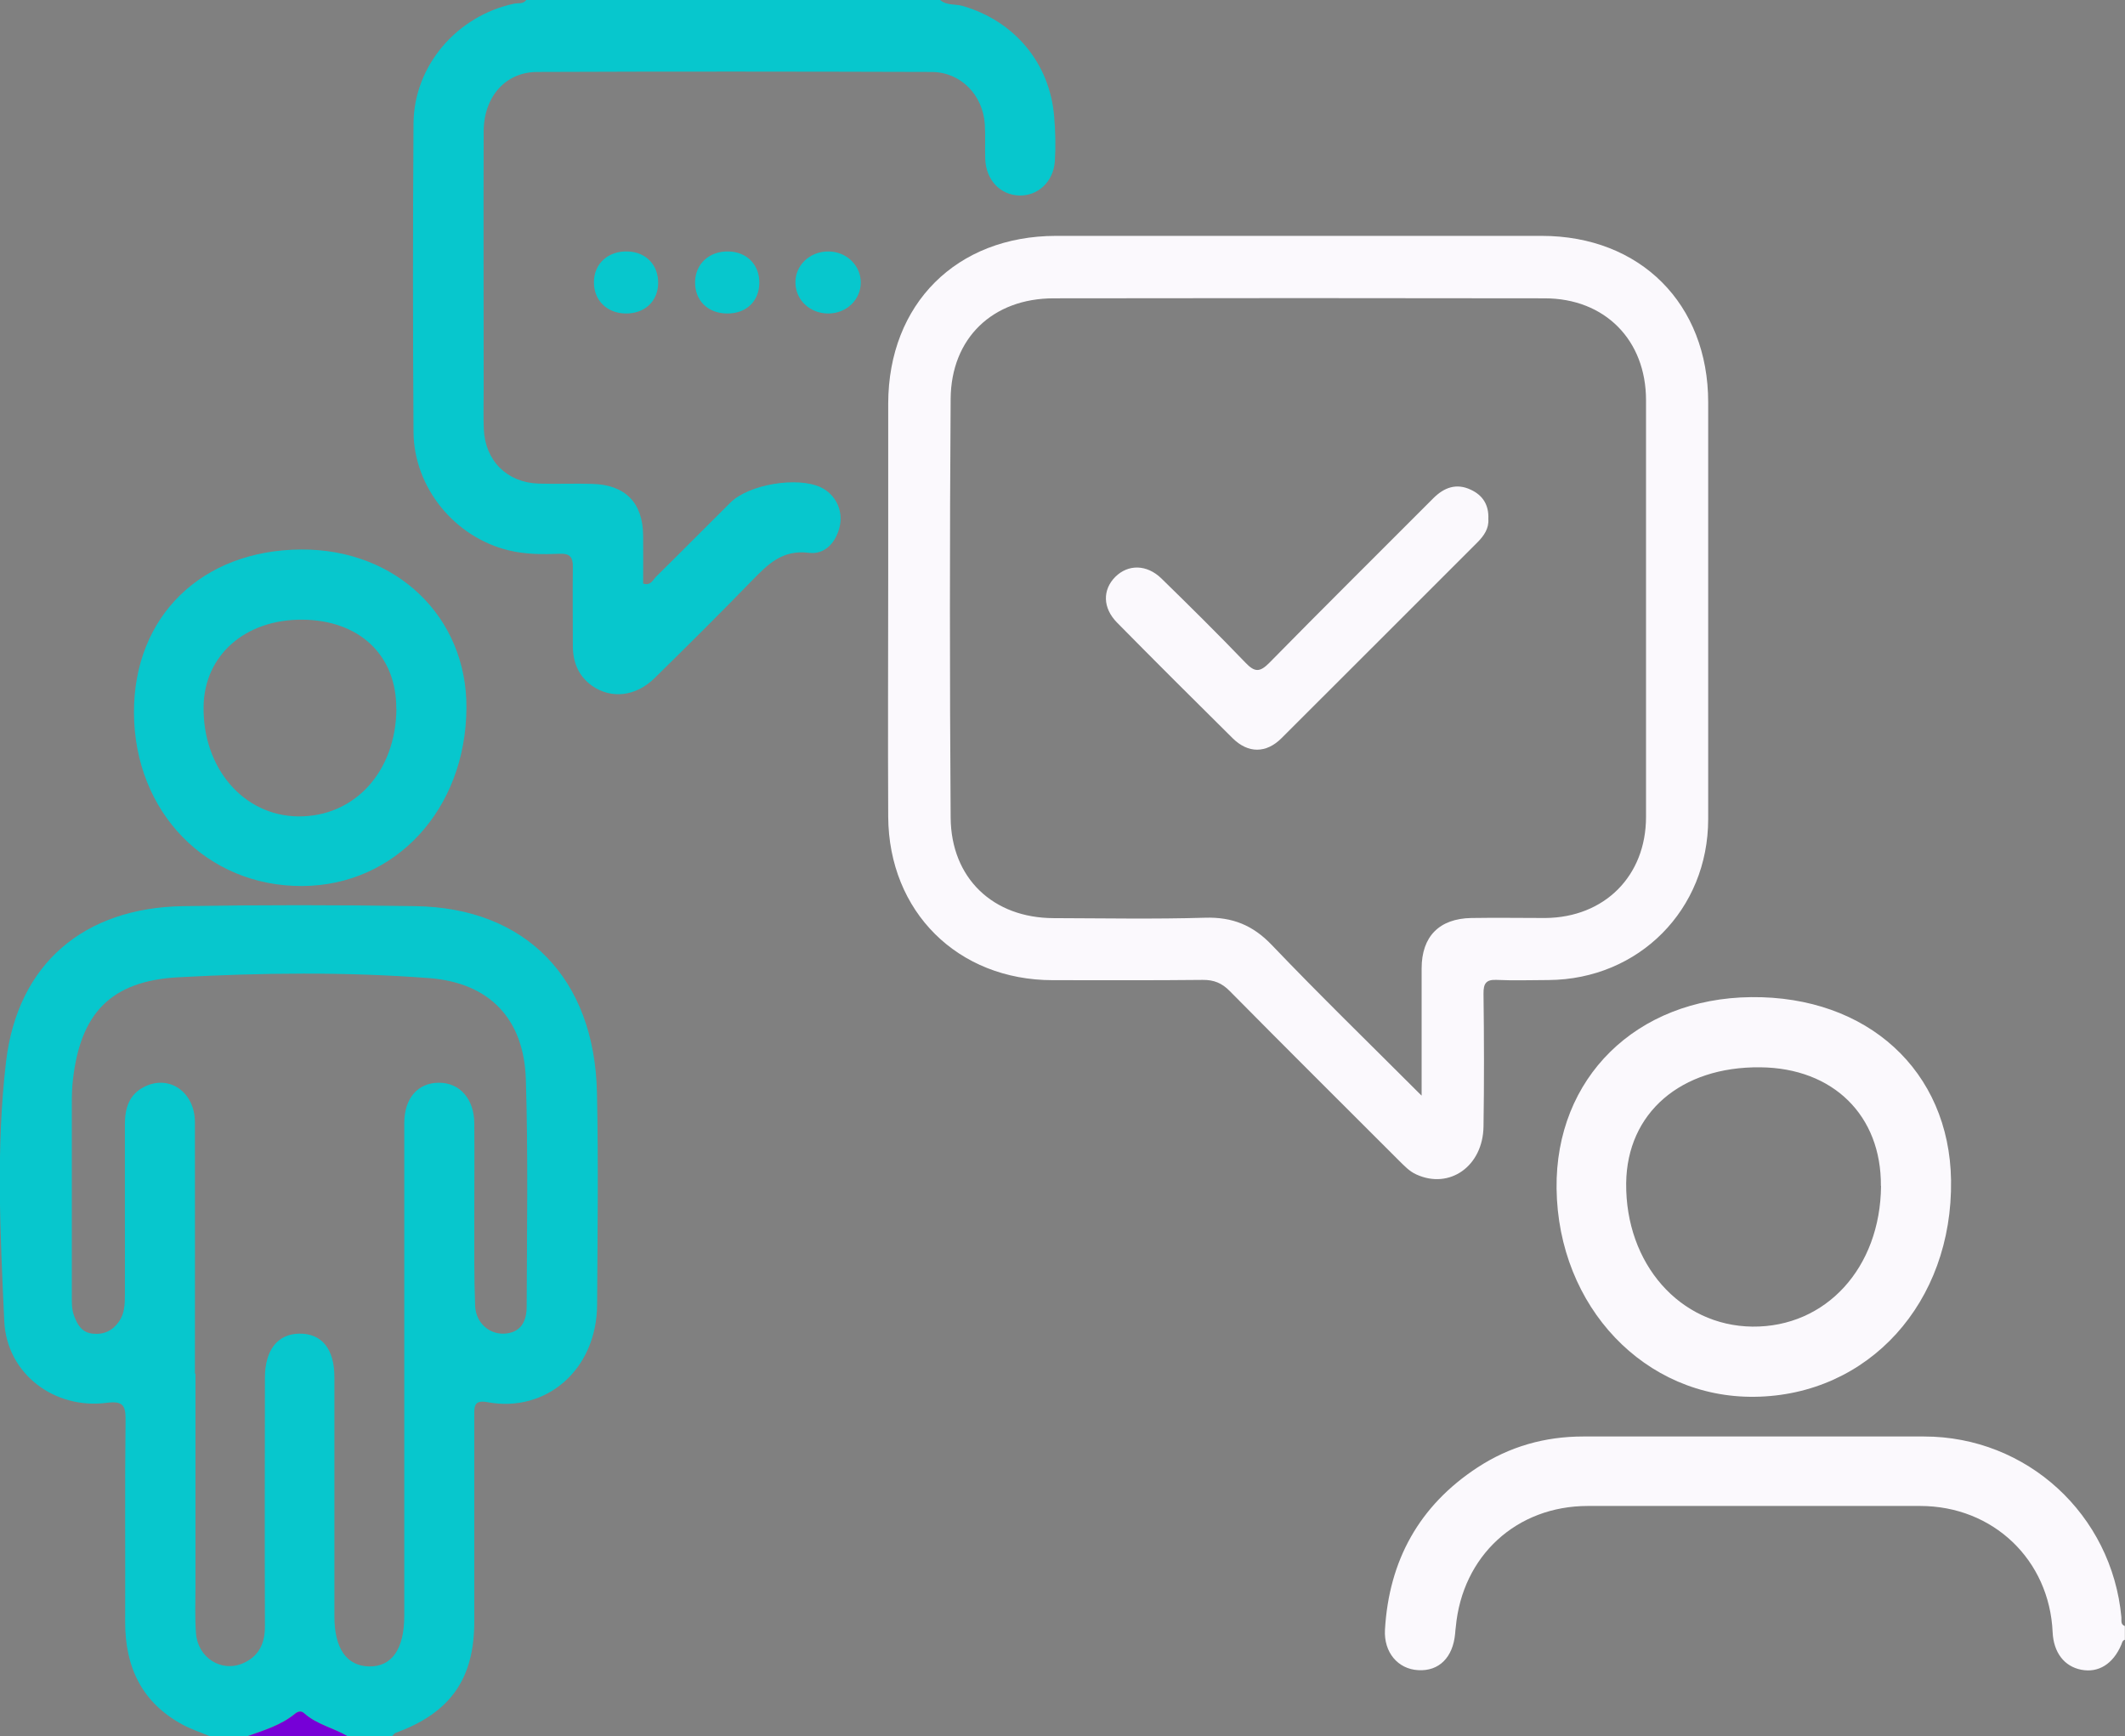 <?xml version="1.0" encoding="UTF-8"?><svg id="Layer_2" xmlns="http://www.w3.org/2000/svg" viewBox="0 0 154.17 125.94"><rect x="0" y="0" width="154.17" height="125.94" fill="#808080" stroke="none"/><defs><style>.cls-1{fill:#7600d7;}.cls-1,.cls-2,.cls-3{stroke-width:0px;}.cls-2{fill:#fbf9fd;}.cls-3{fill:#07c7cd;}</style></defs><g id="Layer_1-2"><path class="cls-3" d="m15.22,125.94c-.64-.27-1.31-.49-1.92-.81-3-1.6-4.23-4.19-4.22-7.5.02-4.87-.03-9.74.03-14.62.01-1.1-.21-1.4-1.39-1.25-3.76.48-7.23-2.09-7.41-5.92-.29-6.27-.61-12.6.13-18.84.85-7.12,5.67-11.15,12.83-11.27,5.62-.09,11.24-.09,16.87,0,8.01.12,13,5.24,13.17,13.55.11,5.12.04,10.24.01,15.36-.03,4.76-3.74,7.86-7.96,7.07-1.02-.19-.95.37-.95,1.03,0,4.96,0,9.91,0,14.87,0,4.18-1.74,6.64-5.71,8.09-.1.04-.17.15-.25.23h-3.25c-1.02-.6-2.24-.84-3.14-1.66-.22-.2-.46-.14-.67.04-1.01.83-2.23,1.19-3.43,1.62h-2.75Zm-1.04-26.31c0,5.16,0,10.33,0,15.49,0,1.12-.05,2.25.04,3.37.14,1.77,1.85,2.84,3.41,2.16,1.17-.51,1.6-1.46,1.59-2.71-.02-6-.01-11.99,0-17.99,0-2.02.92-3.19,2.5-3.21,1.62-.02,2.54,1.11,2.54,3.14,0,5.79,0,11.58,0,17.36,0,2.33.88,3.6,2.51,3.64,1.66.03,2.56-1.26,2.56-3.68,0-11.91,0-23.82,0-35.73,0-1.82,1-2.94,2.53-2.93,1.5,0,2.54,1.18,2.55,2.94.02,2.29,0,4.58,0,6.87,0,2.12-.02,4.25.06,6.37.05,1.23,1.01,2.07,2.11,2.02,1.25-.06,1.63-.95,1.63-1.97.02-5.5.11-11-.06-16.49-.14-4.36-2.62-6.99-7.01-7.33-6.06-.46-12.16-.39-18.22-.06-4.93.27-7.09,2.66-7.63,7.44-.07.58-.08,1.16-.08,1.75,0,4.62,0,9.24,0,13.87,0,.5-.02,1,.16,1.48.24.66.56,1.22,1.34,1.31.82.09,1.46-.21,1.93-.89.4-.58.42-1.25.42-1.92.01-2,0-4,0-6,0-2.12,0-4.25,0-6.37,0-1.15.29-2.16,1.4-2.72,1.81-.92,3.68.37,3.68,2.57.01,6.08,0,12.16,0,18.24Z"/><path class="cls-3" d="m68.2,0c.48.41,1.1.28,1.64.43,3.75,1.09,6.32,4.13,6.64,8.02.09,1.07.12,2.16.05,3.24-.1,1.5-1.24,2.54-2.6,2.49-1.38-.05-2.4-1.14-2.45-2.65-.03-.83.02-1.67-.03-2.5-.13-2.14-1.75-3.81-3.87-3.81-9.53-.03-19.07-.04-28.6,0-2.31,0-3.88,1.8-3.89,4.31-.02,6.24,0,12.49,0,18.73,0,.96-.03,1.92.01,2.87.1,2.3,1.69,3.88,3.99,3.95,1.29.04,2.58-.02,3.87.02,2.4.06,3.68,1.36,3.7,3.75.01,1.16,0,2.32,0,3.48.55.18.71-.27.94-.5,1.81-1.78,3.59-3.59,5.4-5.38,1.34-1.32,4.85-1.9,6.55-1.1,1.04.49,1.63,1.65,1.38,2.8-.26,1.2-1.09,2.1-2.25,1.95-1.92-.24-2.97.83-4.12,2.01-2.32,2.39-4.68,4.73-7.06,7.07-1.37,1.35-3.15,1.54-4.54.57-1-.71-1.4-1.72-1.4-2.91,0-1.91-.02-3.83,0-5.74.01-.7-.24-.96-.94-.93-1.25.05-2.5.05-3.72-.25-3.92-.95-6.88-4.56-6.9-8.61-.05-7.45-.05-14.9,0-22.35.03-4.19,3.14-7.8,7.28-8.69.31-.07.68.05.91-.28h29.99Z"/><path class="cls-2" d="m154.17,118.94c-.19.05-.21.22-.27.37-.6,1.4-1.66,2.05-2.9,1.81-1.24-.24-2.01-1.25-2.08-2.72-.23-5.25-4.32-9.16-9.61-9.16-8.04,0-16.07,0-24.11,0-5.17,0-9.1,3.61-9.58,8.77-.02.17-.04.33-.05.5-.16,1.72-1.17,2.73-2.68,2.64-1.47-.08-2.5-1.29-2.41-2.93.29-5.02,2.48-9,6.71-11.77,2.32-1.52,4.89-2.25,7.67-2.25,8.24,0,16.49,0,24.73,0,7.46,0,13.63,5.66,14.32,13.12.02.23-.08.51.25.63v1Z"/><path class="cls-1" d="m17.97,125.94c1.19-.43,2.42-.79,3.43-1.62.21-.17.45-.24.67-.04.91.82,2.12,1.06,3.14,1.66h-7.25Z"/><path class="cls-2" d="m94.24,17.11c5.87,0,11.74,0,17.61,0,7.15,0,12.08,4.93,12.08,12.07,0,10.08,0,20.15,0,30.23,0,6.57-5.02,11.63-11.58,11.68-1.25,0-2.5.05-3.75-.01-.79-.04-.98.26-.97,1.01.04,3.21.05,6.41,0,9.62-.04,2.89-2.47,4.59-4.88,3.48-.51-.23-.87-.63-1.26-1.01-4.09-4.09-8.2-8.17-12.27-12.29-.57-.58-1.15-.82-1.97-.81-3.62.04-7.25.02-10.87.02-6.89,0-11.9-4.96-11.94-11.86-.03-5.83,0-11.66,0-17.49,0-4.16,0-8.33,0-12.49.02-7.22,4.96-12.14,12.17-12.15,5.87,0,11.74,0,17.61,0Zm8.9,62.34c0-3.32,0-6.26,0-9.2,0-2.32,1.28-3.62,3.61-3.66,1.79-.03,3.58,0,5.37,0,4.29-.04,7.3-3.05,7.3-7.33,0-10.08,0-20.15,0-30.23,0-4.36-2.98-7.39-7.36-7.39-11.87-.02-23.74-.02-35.61,0-4.42,0-7.45,2.88-7.48,7.3-.07,10.12-.07,20.24,0,30.36.03,4.41,3.08,7.29,7.47,7.3,3.66.01,7.33.08,10.99-.03,1.98-.06,3.47.54,4.85,1.99,3.45,3.61,7.03,7.09,10.85,10.91Z"/><path class="cls-2" d="m127.3,101.32c-7.96.1-14.26-6.52-14.37-15.1-.1-8.02,5.77-13.8,14.11-13.89,8.45-.09,14.39,5.35,14.51,13.28.13,8.87-5.98,15.61-14.25,15.71Zm9.16-15.29c.04-5.11-3.46-8.56-8.75-8.61-5.77-.06-9.67,3.31-9.73,8.4-.06,5.86,3.9,10.35,9.16,10.41,5.33.05,9.28-4.26,9.33-10.2Z"/><path class="cls-3" d="m21.85,39.86c6.89-.04,12.03,4.88,11.99,11.49-.04,7.35-5.14,12.88-11.9,12.92-6.94.04-12.19-5.36-12.22-12.56-.03-6.99,4.9-11.81,12.13-11.85Zm6.9,11.56c.03-3.88-2.67-6.44-6.81-6.47-4.16-.03-7.13,2.59-7.17,6.32-.06,4.47,2.92,7.91,6.86,7.95,4.09.04,7.09-3.24,7.13-7.8Z"/><path class="cls-3" d="m52.83,18.24c1.35.02,2.28.96,2.26,2.29-.02,1.33-.95,2.22-2.33,2.21-1.42,0-2.38-.97-2.33-2.34.05-1.29,1.04-2.18,2.4-2.16Z"/><path class="cls-3" d="m45.38,22.74c-1.35-.02-2.3-.96-2.29-2.27,0-1.35,1.04-2.28,2.45-2.23,1.34.04,2.24,1,2.21,2.33-.03,1.31-1,2.19-2.37,2.17Z"/><path class="cls-3" d="m60.11,22.74c-1.32.01-2.36-.94-2.4-2.19-.04-1.29,1.03-2.32,2.4-2.31,1.3.01,2.34,1.01,2.34,2.25,0,1.25-1.03,2.24-2.34,2.25Z"/><path class="cls-2" d="m107.98,37.65c.05.68-.31,1.21-.8,1.7-4.74,4.73-9.47,9.48-14.22,14.21-1.1,1.09-2.4,1.1-3.52,0-2.81-2.78-5.61-5.57-8.39-8.39-1.06-1.07-1.07-2.39-.13-3.33.93-.92,2.28-.91,3.34.12,2.06,2.01,4.1,4.03,6.09,6.1.66.69,1.03.74,1.74.02,3.94-4.01,7.93-7.96,11.9-11.94.78-.78,1.67-1.11,2.71-.62.87.4,1.33,1.1,1.28,2.14Z"/></g></svg>